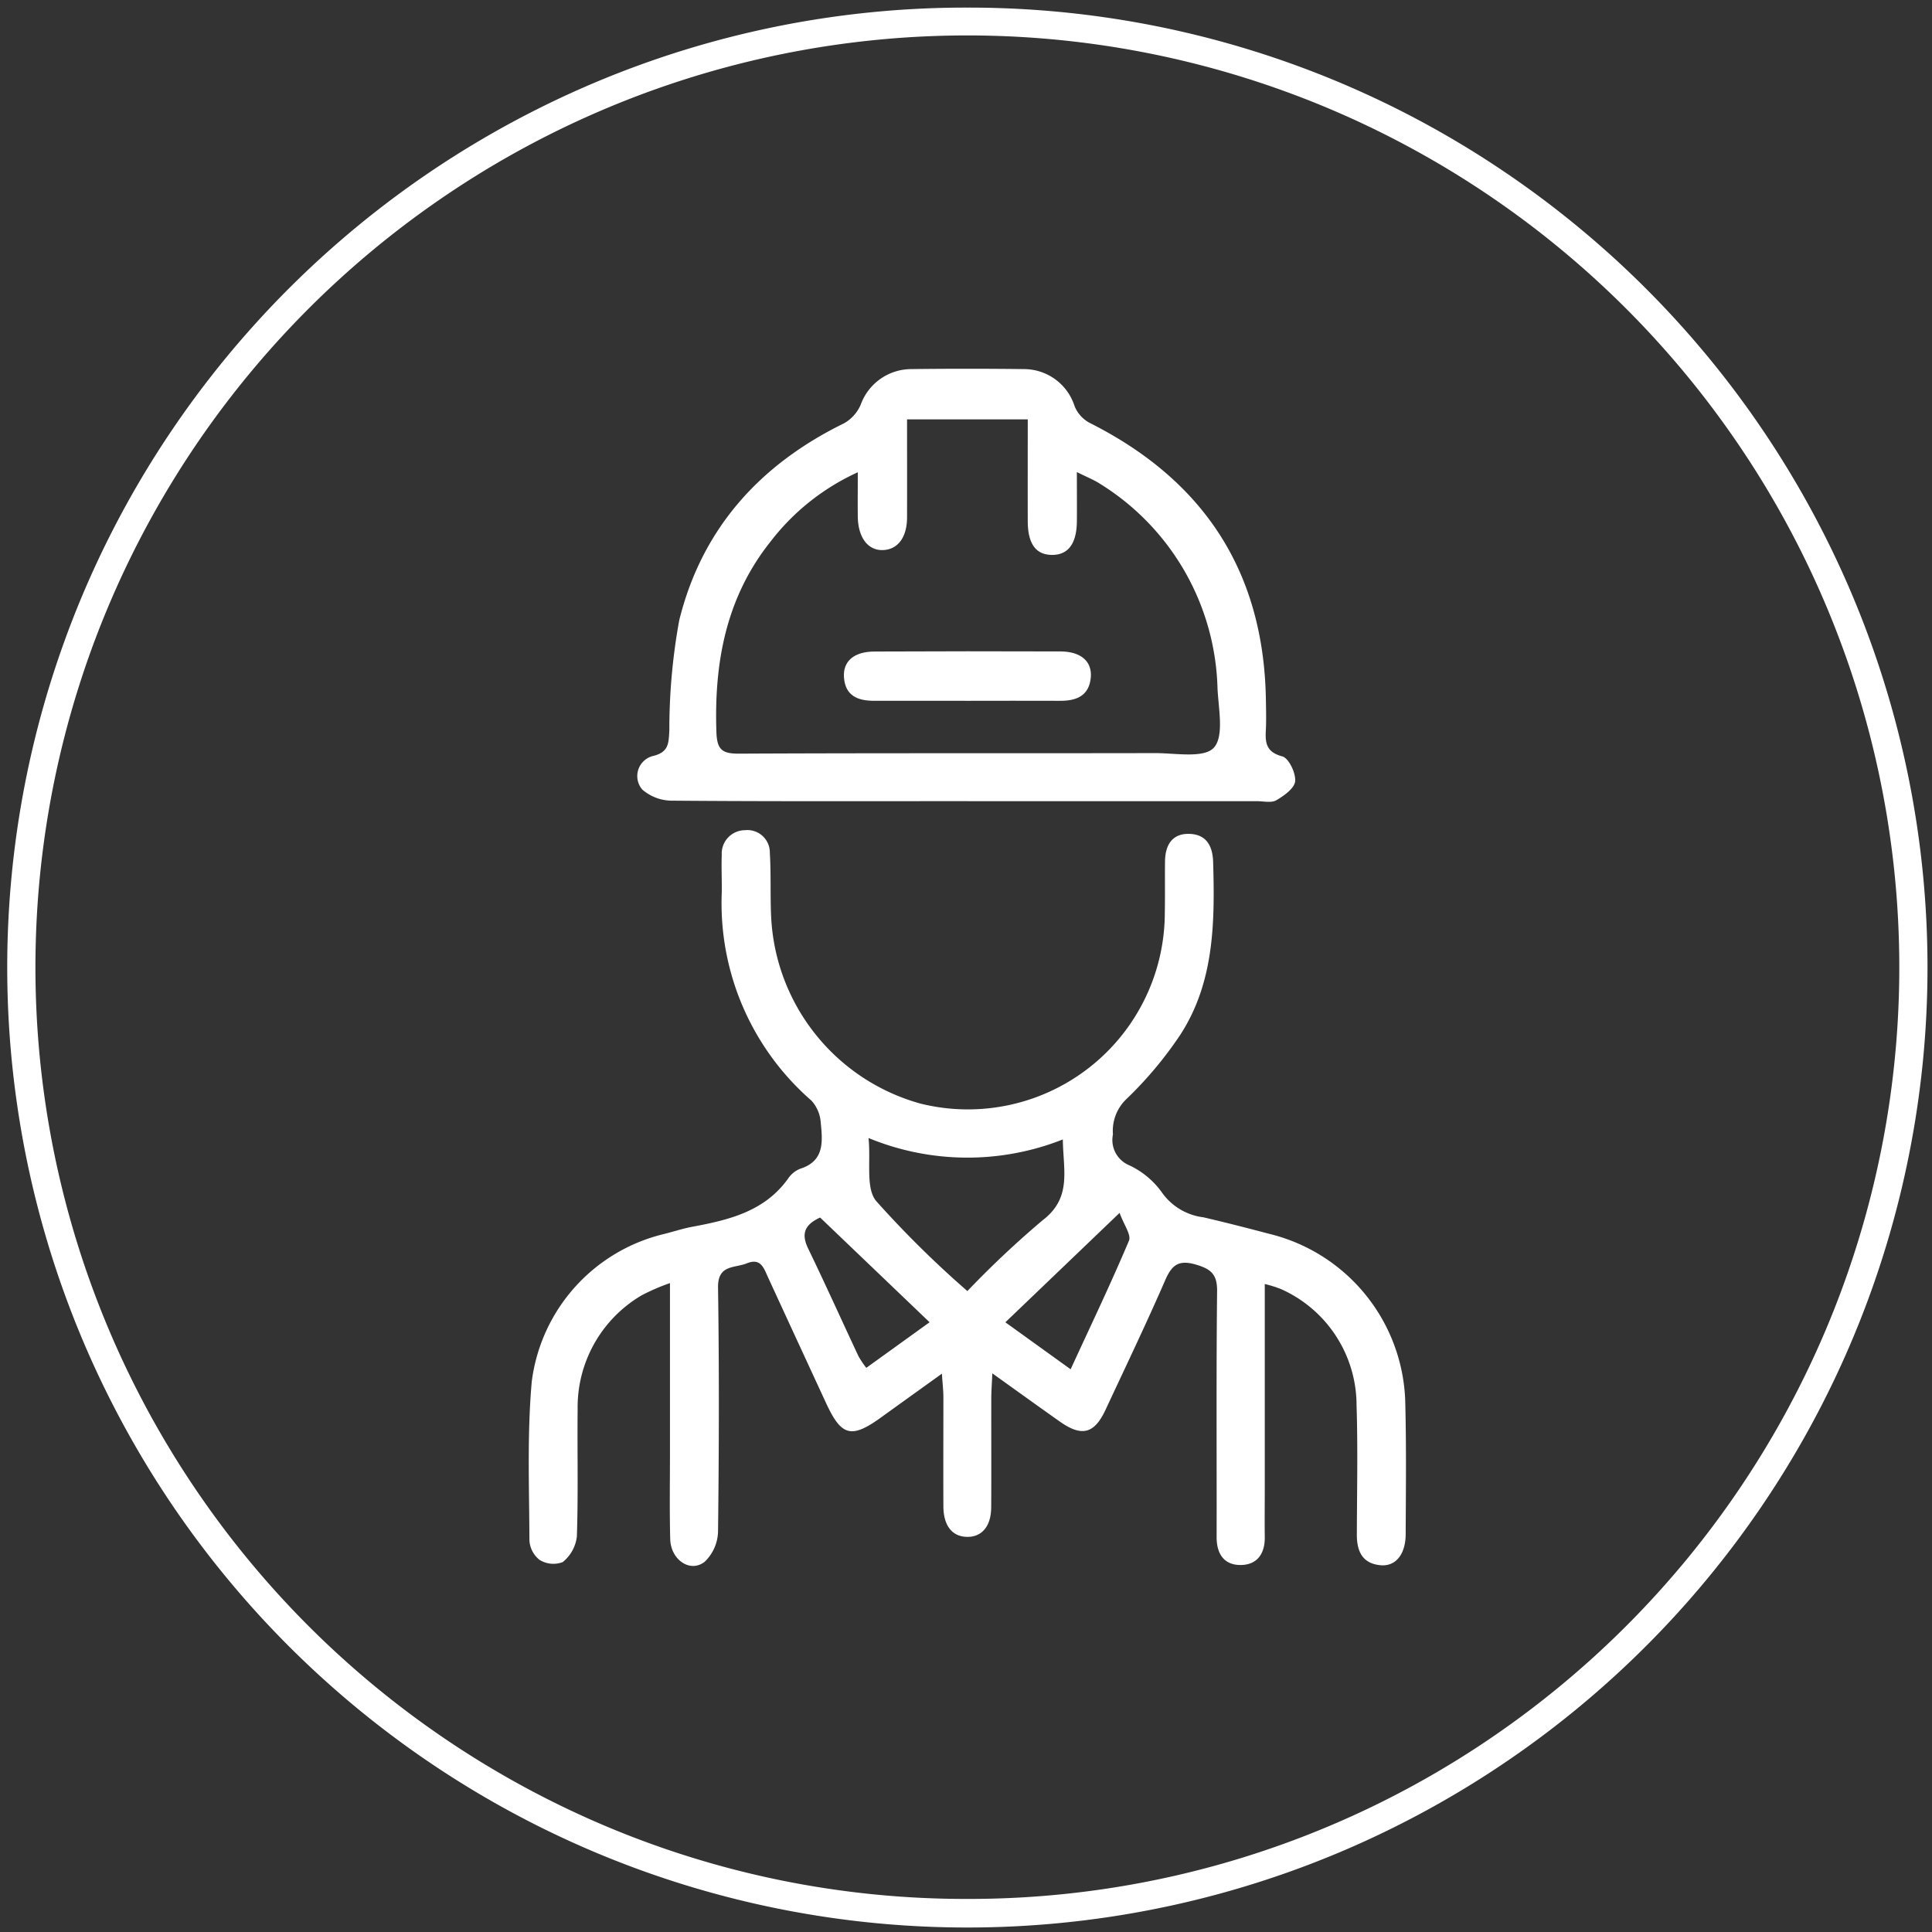 <svg xmlns="http://www.w3.org/2000/svg" xmlns:xlink="http://www.w3.org/1999/xlink" width="137" height="137" viewBox="0 0 137 137">
  <rect x="0" y="0" width="137" height="137" fill="#333333" stroke="none"/>
  <defs>
    <clipPath id="clip-path">
      <rect id="Rectangle_87" data-name="Rectangle 87" width="137" height="137" fill="none"/>
    </clipPath>
  </defs>
  <g id="Groupe_83" data-name="Groupe 83" transform="translate(0 0)">
    <g id="Groupe_82" data-name="Groupe 82" transform="translate(0 0.001)" clip-path="url(#clip-path)">
      <path id="Tracé_290" data-name="Tracé 290" d="M76.568,70.455V85.033c0,1.126-.015,2.252,0,3.378.014,1.18-.551,1.964-1.714,1.969s-1.7-.781-1.7-1.966c.012-5.819-.031-11.638.034-17.455.012-1.187-.431-1.567-1.5-1.88-1.227-.36-1.709.022-2.183,1.111-1.346,3.093-2.806,6.136-4.233,9.194-.789,1.687-1.678,1.921-3.213.841s-3.027-2.161-4.81-3.435c-.034.8-.074,1.28-.074,1.763-.006,2.581.011,5.161-.006,7.742-.009,1.343-.668,2.112-1.718,2.09s-1.666-.792-1.672-2.161c-.012-2.58,0-5.161,0-7.742,0-.446-.054-.891-.106-1.67-1.587,1.143-2.938,2.109-4.284,3.082-2.13,1.543-2.835,1.369-3.925-.988q-2.067-4.467-4.125-8.937c-.294-.635-.5-1.386-1.5-.981-.861.352-2.064.075-2.04,1.712.085,5.771.069,11.542,0,17.314a3.079,3.079,0,0,1-.941,2.13c-1.023.818-2.409-.122-2.45-1.6-.054-2.017-.018-4.036-.018-6.054,0-3.935,0-7.871,0-12.1a14.582,14.582,0,0,0-2.017.872,9.2,9.2,0,0,0-4.53,8.089c-.032,3,.048,6.01-.055,9.009a2.742,2.742,0,0,1-1,1.812,1.855,1.855,0,0,1-1.65-.16,1.894,1.894,0,0,1-.715-1.4c-.011-3.75-.168-7.523.168-11.247A12.355,12.355,0,0,1,33.95,66.913c.681-.169,1.352-.394,2.041-.521,2.586-.483,5.1-1.081,6.766-3.4a1.888,1.888,0,0,1,.861-.709c1.746-.548,1.594-1.946,1.464-3.273a2.583,2.583,0,0,0-.657-1.558A18.546,18.546,0,0,1,38.062,42.71c.015-.891-.032-1.784,0-2.675a1.658,1.658,0,0,1,1.647-1.761A1.591,1.591,0,0,1,41.472,39.9c.089,1.449.026,2.907.086,4.359a14.464,14.464,0,0,0,10.587,13.4A13.963,13.963,0,0,0,69.48,44.128c.023-1.22,0-2.441.015-3.661.017-1.137.506-1.97,1.732-1.932,1.192.037,1.647.843,1.68,2,.122,4.256.091,8.509-2.324,12.238a27.331,27.331,0,0,1-3.861,4.6,3.118,3.118,0,0,0-.92,2.475,1.941,1.941,0,0,0,1.169,2.193,5.939,5.939,0,0,1,2.343,1.977,4.235,4.235,0,0,0,2.906,1.707c1.55.361,3.093.757,4.631,1.163a12.634,12.634,0,0,1,9.684,12.159c.075,3.049.038,6.1.025,9.149-.006,1.426-.709,2.3-1.783,2.2-1.294-.118-1.684-1-1.68-2.173.008-3.05.077-6.1-.02-9.151A9.03,9.03,0,0,0,77.7,70.806a8.822,8.822,0,0,0-1.127-.351m-28.1-10.347c.163,1.715-.209,3.533.531,4.453a72.085,72.085,0,0,0,6.476,6.394,68.351,68.351,0,0,1,5.342-5.027c2.083-1.592,1.449-3.539,1.427-5.725a18.385,18.385,0,0,1-13.776-.1M52.8,73.166c-2.707-2.589-5.256-5.027-7.762-7.425-1.167.534-1.331,1.212-.838,2.223,1.221,2.52,2.369,5.076,3.558,7.612a6.778,6.778,0,0,0,.554.824L52.8,73.166m10,3.338c1.463-3.178,2.872-6.119,4.138-9.121.174-.411-.358-1.12-.664-1.973l-8.1,7.759L62.8,76.5" transform="translate(13.118 20.595)" fill="#fff"/>
      <path id="Tracé_291" data-name="Tracé 291" d="M52.78,47.661c-6.988,0-13.976.023-20.962-.034a3.223,3.223,0,0,1-2.081-.789,1.467,1.467,0,0,1,.746-2.376c1.144-.266,1.123-.915,1.174-1.821a43.006,43.006,0,0,1,.7-7.8c1.6-6.486,5.7-11.042,11.681-13.97a2.762,2.762,0,0,0,1.192-1.332,3.821,3.821,0,0,1,3.556-2.515q4.008-.048,8.018,0A3.771,3.771,0,0,1,60.4,19.673a2.375,2.375,0,0,0,1.031,1.149C69.55,24.893,73.833,31.389,73.96,40.535c.011.7.031,1.409-.006,2.11-.048.9.04,1.543,1.166,1.841.458.123.963,1.172.915,1.757-.04.5-.784,1.031-1.332,1.352-.354.208-.915.069-1.384.069q-10.27,0-20.539,0ZM45.014,24.344a16.287,16.287,0,0,0-6.183,4.914c-3.149,3.952-4,8.554-3.838,13.477.04,1.254.378,1.564,1.6,1.558,9.844-.048,19.69-.017,29.534-.038,1.432,0,3.432.378,4.136-.378.741-.8.338-2.75.266-4.19a17.6,17.6,0,0,0-8.317-14.52c-.441-.289-.944-.483-1.657-.841,0,1.377.011,2.447,0,3.518-.02,1.574-.629,2.37-1.783,2.356-1.135-.014-1.7-.8-1.7-2.409-.006-2.378,0-4.756,0-7.2H48.513c0,2.37.006,4.653,0,6.937,0,1.415-.641,2.278-1.687,2.329-1.074.051-1.787-.877-1.806-2.375-.012-.96,0-1.92,0-3.133" transform="translate(15.807 9.148)" fill="#fff"/>
      <path id="Tracé_292" data-name="Tracé 292" d="M47.5,33.535c-2.153,0-4.307-.006-6.46,0-1.167,0-2.05-.363-2.132-1.681-.071-1.135.721-1.807,2.164-1.813q6.6-.03,13.2-.006c1.434.006,2.241.709,2.14,1.84-.115,1.3-1.007,1.667-2.173,1.661-2.247-.012-4.495,0-6.742,0" transform="translate(20.938 16.158)" fill="#fff"/>
      <path id="Ellipse_9" data-name="Ellipse 9" d="M67.058-1A67.745,67.745,0,0,1,105.11,10.624a68.253,68.253,0,0,1,24.657,29.943,67.97,67.97,0,0,1-6.275,64.544,68.253,68.253,0,0,1-29.943,24.657,67.97,67.97,0,0,1-64.544-6.275A68.253,68.253,0,0,1,4.349,93.549a67.97,67.97,0,0,1,6.275-64.544A68.253,68.253,0,0,1,40.566,4.349,67.632,67.632,0,0,1,67.058-1Zm0,134.116a65.745,65.745,0,0,0,36.933-11.281A66.254,66.254,0,0,0,127.925,92.77a65.97,65.97,0,0,0-6.09-62.645A66.254,66.254,0,0,0,92.77,6.191a65.97,65.97,0,0,0-62.645,6.09A66.254,66.254,0,0,0,6.191,41.345a65.97,65.97,0,0,0,6.09,62.645,66.254,66.254,0,0,0,29.064,23.934A65.643,65.643,0,0,0,67.058,133.116Z" transform="translate(1.539 1.538)" fill="#fff"/>
    </g>
  </g>
</svg>
